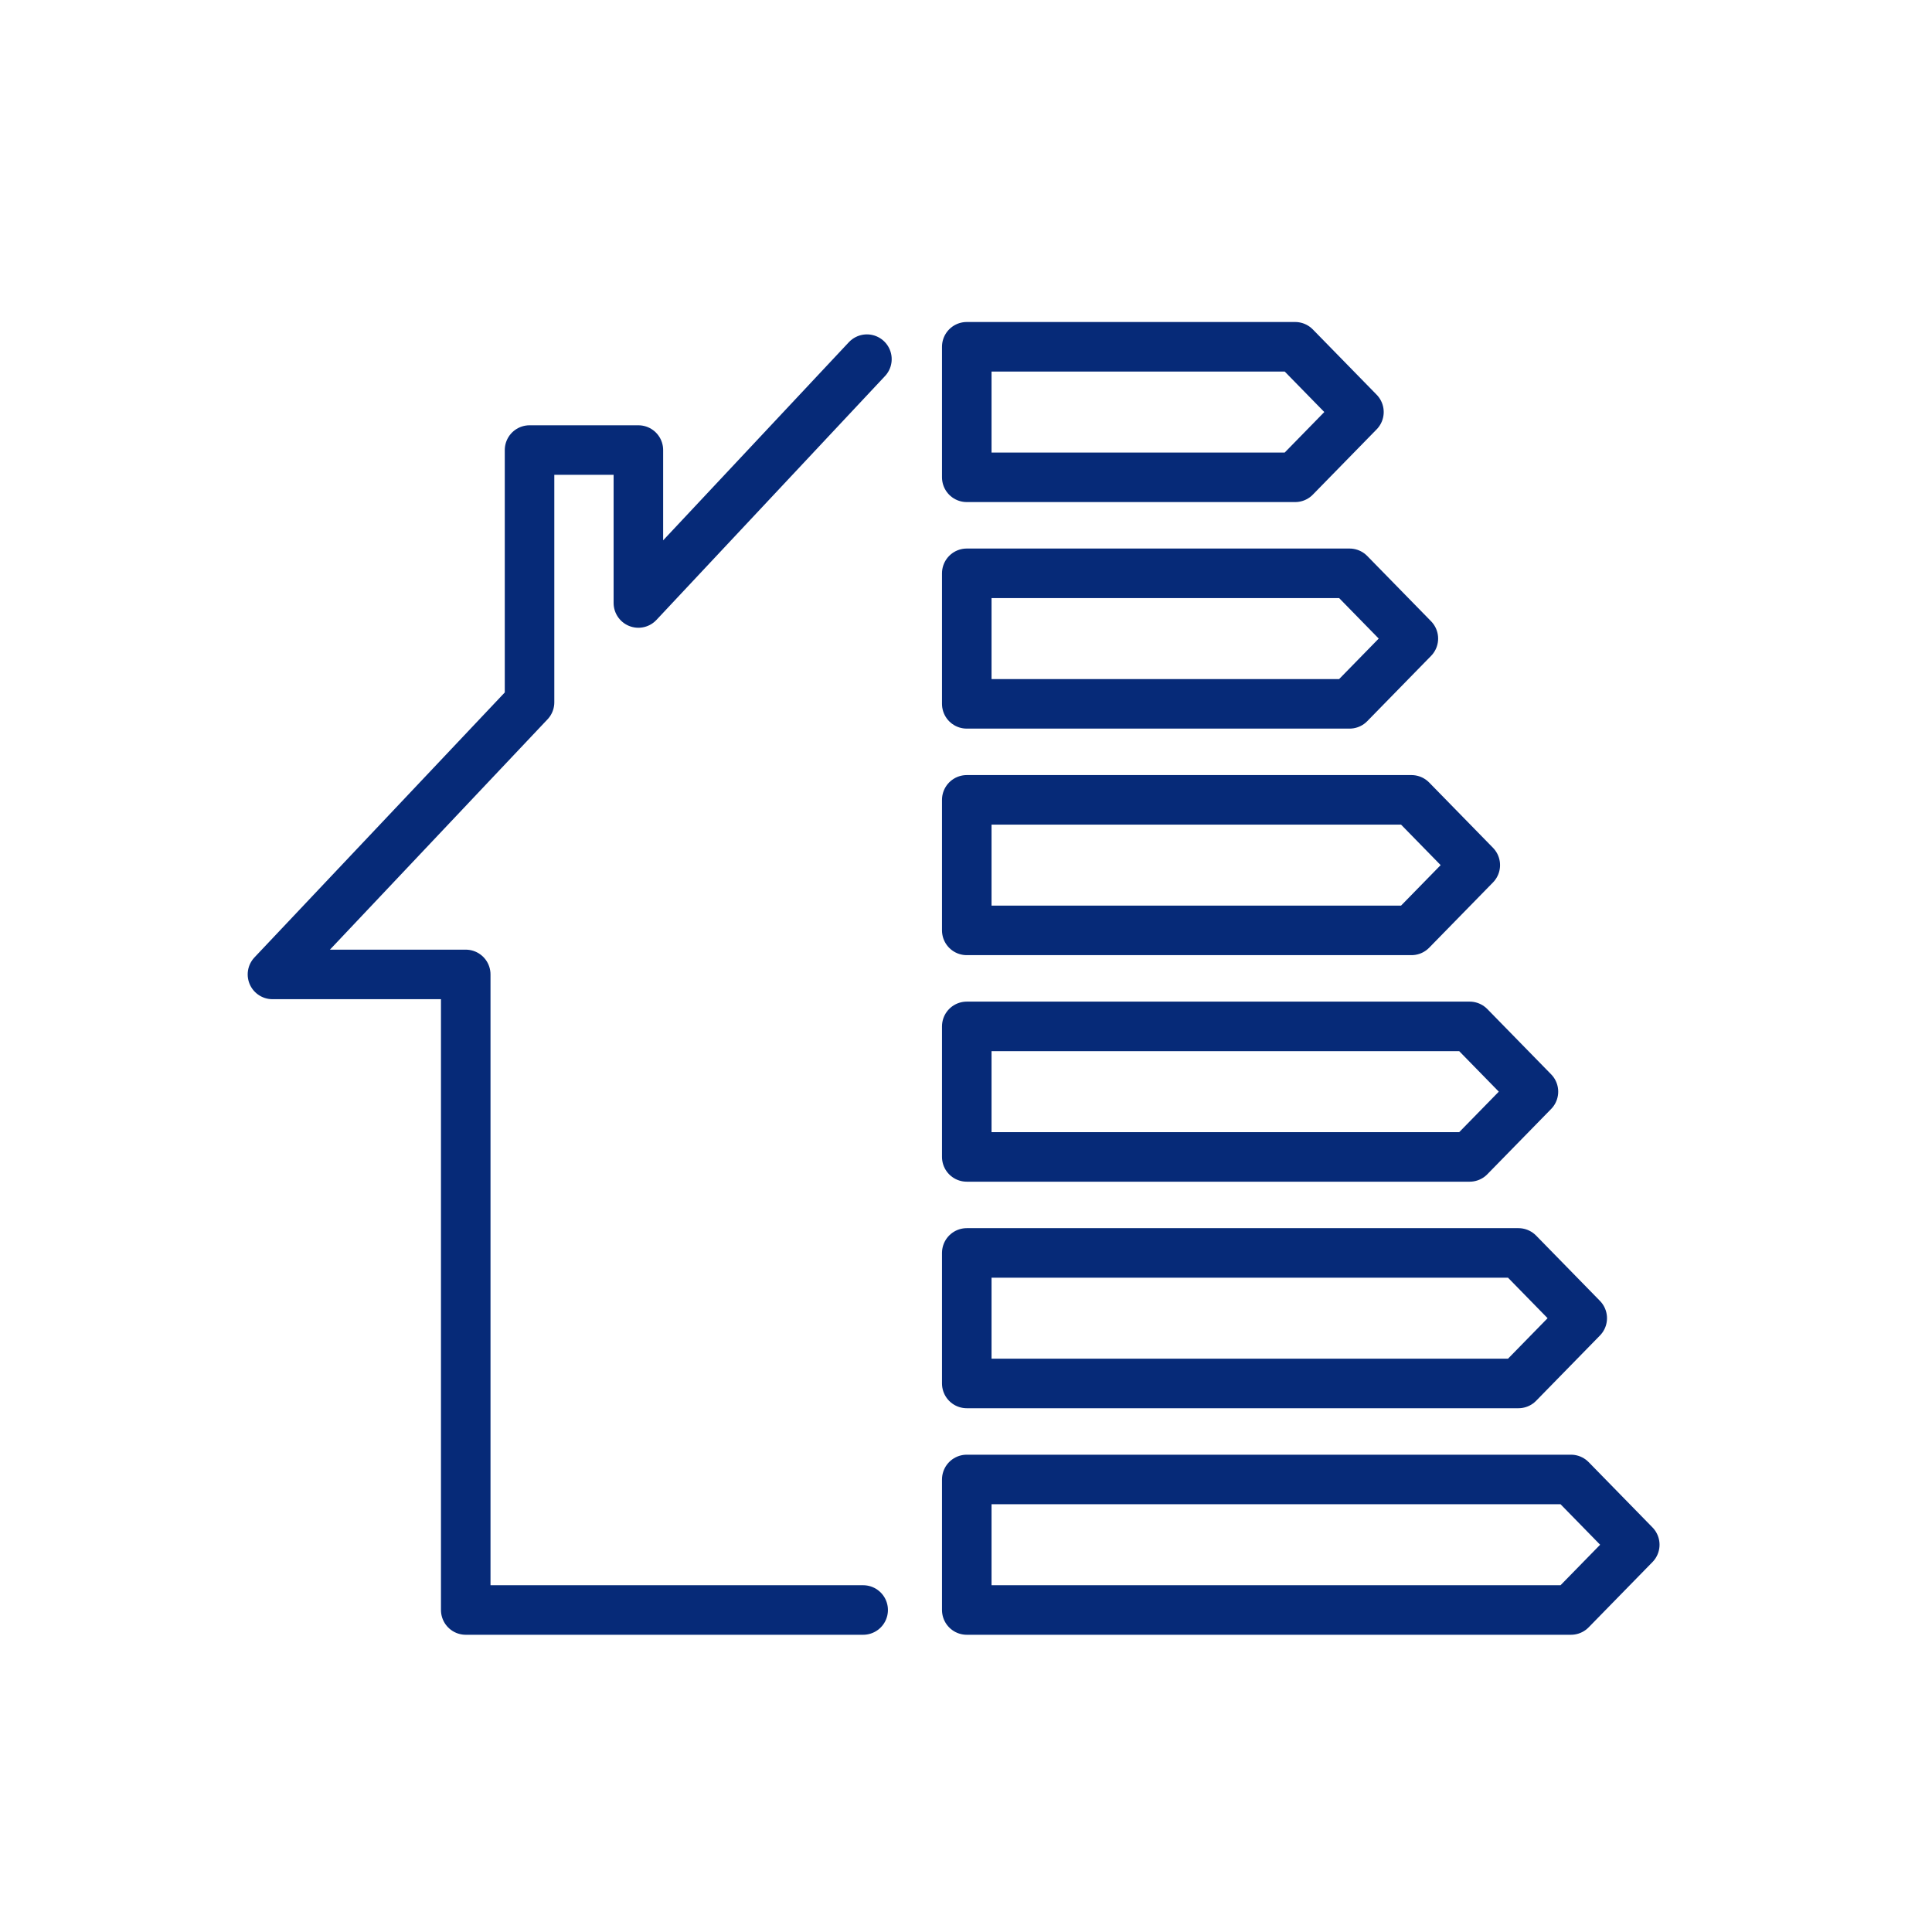<svg width="78" height="78" viewBox="0 0 78 78" fill="none" xmlns="http://www.w3.org/2000/svg">
<path d="M35 14.5L25.773 24.344V18.17H21.379V28.354L11 39.34H18.803V65H34.848M39.031 14H52.288L54.864 16.635L52.288 19.27H39.031V14ZM39.031 23.146H54.485L57.061 25.781L54.485 28.416H39.031V23.146ZM39.031 32.292H56.985L59.561 34.927L56.985 37.562H39.031V32.292ZM39.031 41.438H59.333L61.909 44.073L59.333 46.708H39.031V41.438ZM39.031 50.584H61.303L63.879 53.219L61.303 55.854H39.031V50.584ZM39.031 59.73H63.424L66 62.365L63.424 65H39.031V59.73Z" stroke="#062A78" stroke-width="2" stroke-linecap="round" stroke-linejoin="round"/>
</svg>
